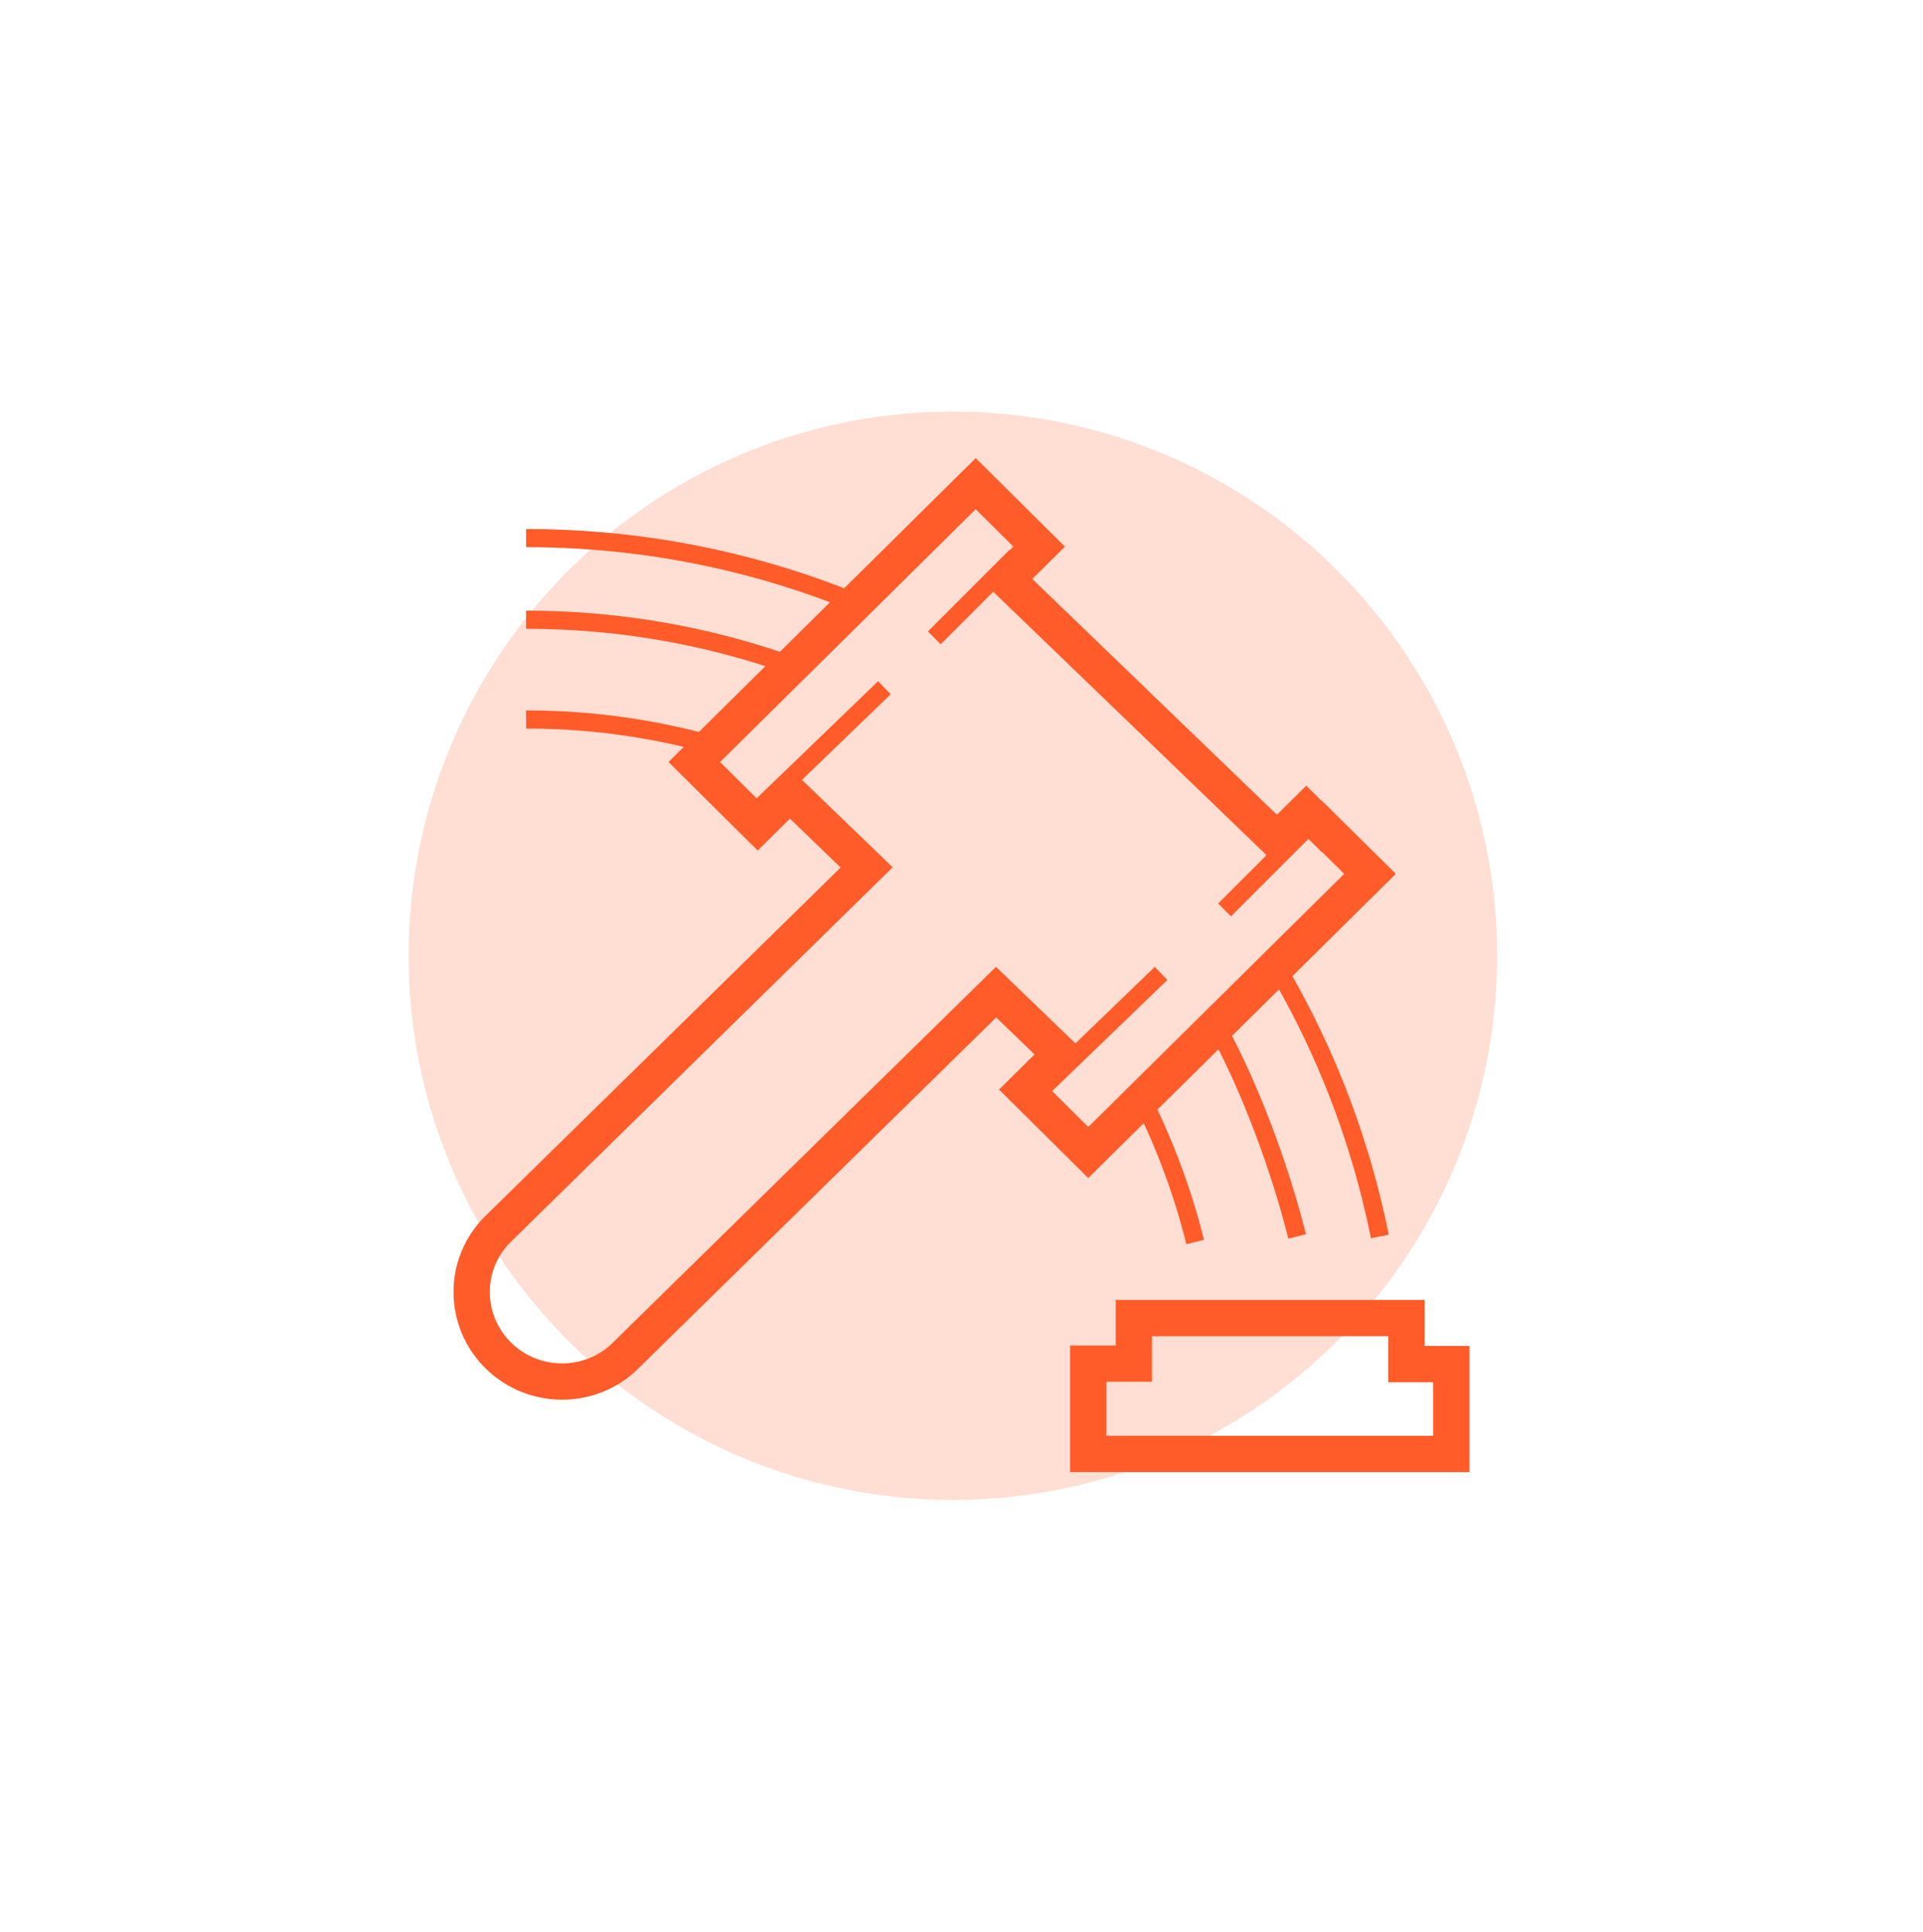 <?xml version="1.0" encoding="UTF-8"?> <svg xmlns="http://www.w3.org/2000/svg" width="212" height="213" viewBox="0 0 212 213" fill="none"><g opacity="0.2" filter="url(#filter0_f_2126_61391)"><circle cx="105.05" cy="105.378" r="60" fill="#FF5C29"></circle></g><path d="M58 68.328C59.254 68.328 60.501 68.355 61.742 68.407C70.617 68.783 79.147 70.488 87.14 73.328M143 136.328C141.16 128.924 137.809 119.846 134.209 113.328" stroke="#FF5C29" stroke-width="2"></path><path d="M58 79.328C59.095 79.328 60.185 79.351 61.269 79.397C67.035 79.641 72.636 80.528 78 81.987M131.761 136.941C130.404 131.479 128.456 126.251 125.989 121.328" stroke="#FF5C29" stroke-width="2"></path><path d="M58 59.328C59.383 59.328 60.76 59.357 62.129 59.415C73.359 59.891 84.091 62.295 94 66.306M140.57 106.328C145.284 114.254 148.889 122.917 151.171 132.102C151.518 133.499 151.835 134.908 152.12 136.328" stroke="#FF5C29" stroke-width="2"></path><path d="M97.5 75.828L83.5 89.328" stroke="#FF5C29" stroke-width="2"></path><path d="M128 107.328L114 120.828" stroke="#FF5C29" stroke-width="2"></path><path d="M144 91.328L135 100.328" stroke="#FF5C29" stroke-width="2"></path><path d="M112 61.328L103 70.328" stroke="#FF5C29" stroke-width="2"></path><path fill-rule="evenodd" clip-rule="evenodd" d="M110.937 63.854L114.56 60.27L107.566 53.328L76.54 84.019L83.533 90.961L87.066 87.467L95.544 95.639L54.921 135.489C50.981 139.355 51.041 145.702 55.015 149.533C58.885 153.264 65.087 153.266 68.924 149.502L109.812 109.392L116.915 116.239L112.98 120.132L119.973 127.074L151 96.384L150.954 96.338L150.99 96.303L145.708 91.08L145.683 91.105L144.007 89.442L140.787 92.627L110.937 63.854ZM155.051 150.401V145.328H125V150.354H119.973V160.306H160V150.401H155.051Z" stroke="#FF5C29" stroke-width="4"></path><defs><filter id="filter0_f_2126_61391" x="21.05" y="21.378" width="168" height="168" filterUnits="userSpaceOnUse" color-interpolation-filters="sRGB"><feFlood flood-opacity="0" result="BackgroundImageFix"></feFlood><feBlend mode="normal" in="SourceGraphic" in2="BackgroundImageFix" result="shape"></feBlend><feGaussianBlur stdDeviation="12" result="effect1_foregroundBlur_2126_61391"></feGaussianBlur></filter></defs></svg> 